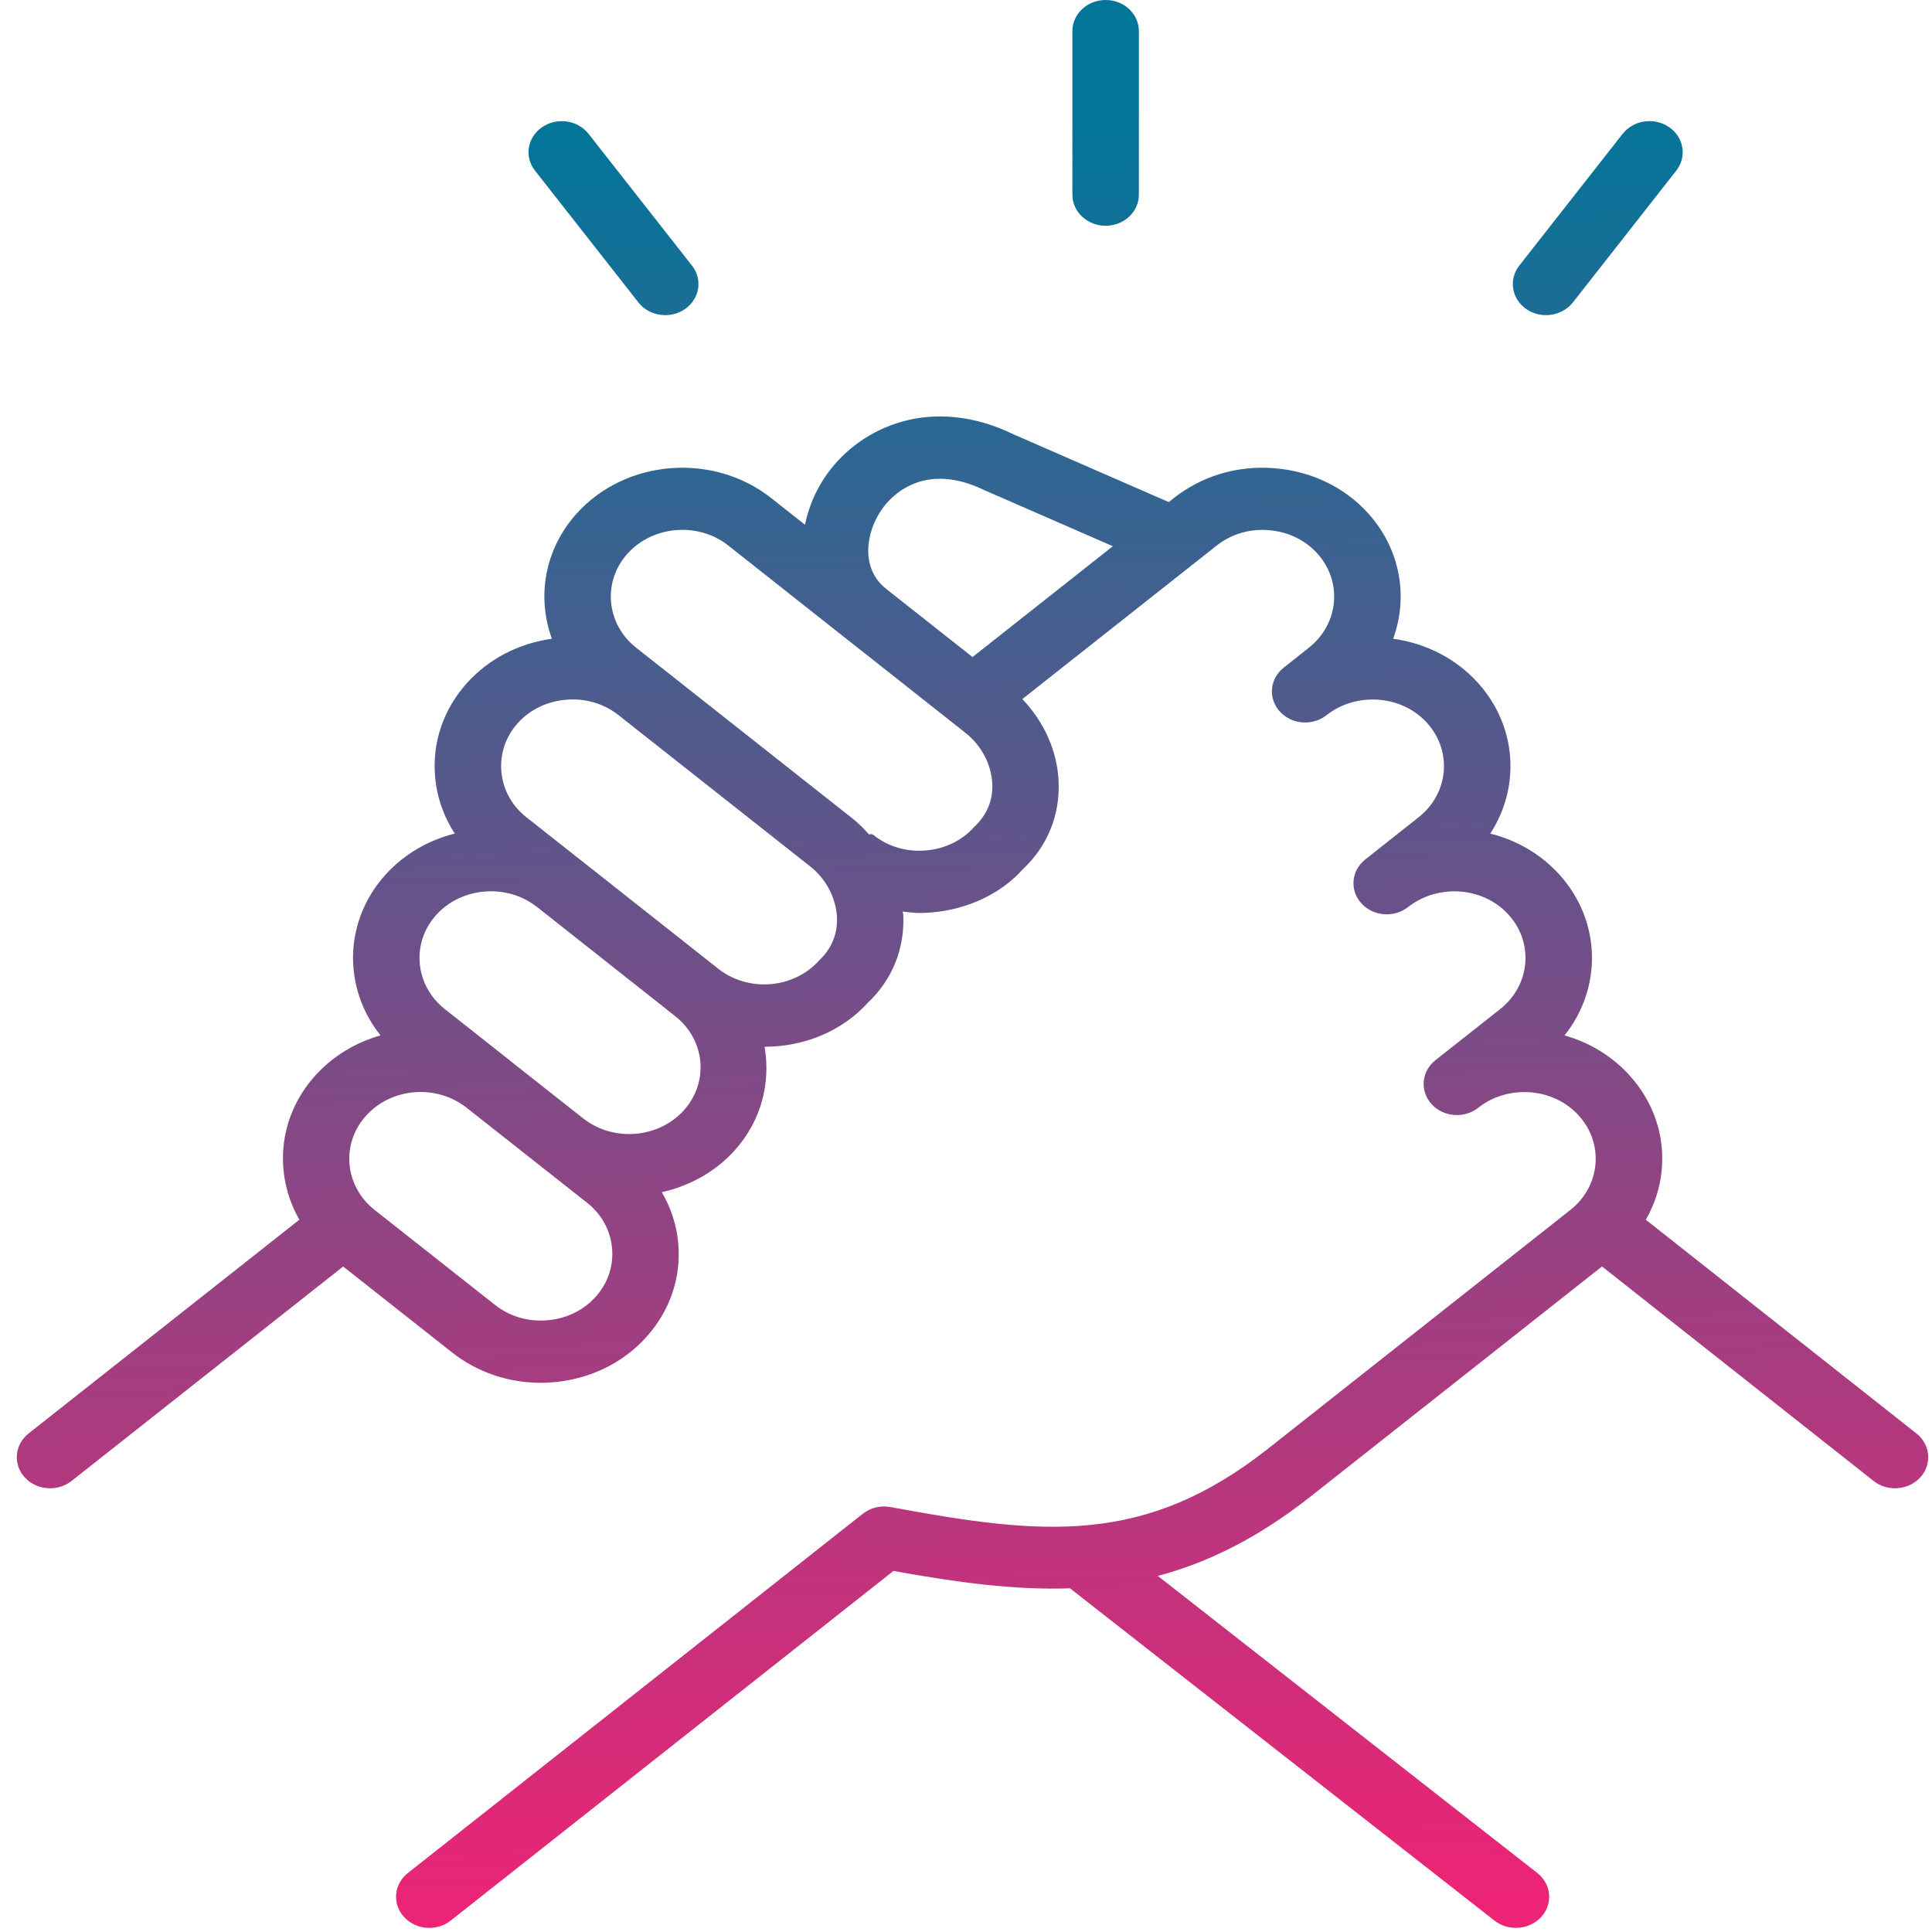 <svg width="75" height="75" viewBox="0 0 75 75" fill="none" xmlns="http://www.w3.org/2000/svg">
<path fill-rule="evenodd" clip-rule="evenodd" d="M44.211 7.556C44.211 8.224 43.634 8.764 42.92 8.764C42.207 8.764 41.63 8.224 41.63 7.556V1.207C41.63 0.54 42.207 0 42.92 0C43.634 0 44.211 0.54 44.211 1.207V7.556ZM63.891 47.35L74.395 55.647C74.94 56.077 75.008 56.839 74.55 57.348C74.295 57.63 73.931 57.775 73.563 57.775C73.269 57.775 72.973 57.682 72.731 57.49L62.19 49.164L50.902 58.075C48.852 59.694 46.901 60.659 44.946 61.177L59.676 72.708C60.224 73.136 60.295 73.896 59.838 74.408C59.582 74.693 59.216 74.84 58.847 74.84C58.555 74.84 58.262 74.748 58.018 74.559L41.538 61.659C39.373 61.733 37.132 61.426 34.683 60.984L17.498 74.555C17.255 74.747 16.96 74.84 16.666 74.84C16.298 74.84 15.935 74.694 15.68 74.412C15.22 73.901 15.288 73.139 15.833 72.711L33.491 58.766C33.793 58.529 34.189 58.428 34.576 58.505C40.505 59.608 44.452 60.007 49.238 56.228L60.965 46.967C61.528 46.523 61.871 45.895 61.935 45.202C61.996 44.511 61.769 43.839 61.293 43.312C60.818 42.783 60.15 42.462 59.409 42.403C58.664 42.35 57.954 42.556 57.391 42.999L57.388 43.002C56.842 43.433 56.029 43.366 55.569 42.857C55.11 42.347 55.18 41.586 55.724 41.156L55.725 41.155L58.236 39.173C59.403 38.251 59.553 36.609 58.568 35.515C58.095 34.989 57.426 34.668 56.685 34.609C55.965 34.556 55.229 34.762 54.666 35.209H54.665C54.12 35.64 53.306 35.576 52.847 35.066C52.386 34.558 52.455 33.796 52.998 33.365C52.999 33.365 53 33.364 53 33.364L55.07 31.726C56.239 30.804 56.389 29.163 55.403 28.069C54.929 27.542 54.257 27.221 53.514 27.163C52.784 27.11 52.065 27.318 51.505 27.756L51.498 27.762C50.954 28.192 50.14 28.129 49.682 27.621C49.22 27.111 49.288 26.35 49.831 25.92L49.833 25.919L50.808 25.146C51.976 24.224 52.126 22.581 51.141 21.489C50.667 20.962 49.998 20.64 49.256 20.582C48.51 20.517 47.795 20.735 47.231 21.179L39.687 27.138C40.526 28.019 41.042 29.141 41.095 30.333C41.153 31.645 40.66 32.856 39.706 33.743C38.865 34.685 37.573 35.309 36.145 35.422C35.99 35.436 35.834 35.442 35.68 35.442C35.51 35.442 35.343 35.421 35.176 35.401C35.132 35.395 35.088 35.39 35.044 35.385C35.045 35.406 35.05 35.426 35.054 35.447C35.059 35.468 35.064 35.49 35.065 35.512C35.126 36.823 34.635 38.037 33.687 38.929C32.671 40.05 31.189 40.635 29.684 40.635H29.68C29.922 42.026 29.562 43.501 28.517 44.661C27.758 45.503 26.758 46.04 25.692 46.281C26.042 46.885 26.266 47.55 26.329 48.257C26.449 49.594 26.008 50.889 25.087 51.907C24.172 52.924 22.879 53.547 21.453 53.66C21.298 53.672 21.144 53.68 20.99 53.68C19.729 53.68 18.523 53.269 17.551 52.503L13.322 49.166L2.776 57.492C2.533 57.682 2.239 57.775 1.945 57.775C1.576 57.775 1.212 57.629 0.956 57.347C0.497 56.837 0.566 56.076 1.111 55.646L11.621 47.349C10.617 45.59 10.785 43.364 12.239 41.754C12.929 40.987 13.816 40.466 14.772 40.194C13.311 38.369 13.327 35.775 14.962 33.959C15.691 33.152 16.638 32.615 17.653 32.359C17.225 31.702 16.963 30.956 16.891 30.164C16.771 28.829 17.211 27.533 18.129 26.513C18.976 25.576 20.135 24.975 21.425 24.796C20.833 23.183 21.132 21.327 22.389 19.933C24.292 17.825 27.677 17.554 29.936 19.333L31.248 20.37C31.39 19.694 31.662 19.024 32.106 18.403C33.44 16.536 36.199 15.333 39.35 16.863L45.371 19.491L45.569 19.334C46.66 18.475 48.04 18.059 49.477 18.177C50.905 18.29 52.199 18.913 53.117 19.933C54.373 21.327 54.673 23.183 54.082 24.796C55.372 24.975 56.533 25.577 57.377 26.512C58.901 28.205 59.02 30.57 57.852 32.359C58.9 32.621 59.834 33.172 60.544 33.961C62.177 35.776 62.194 38.37 60.735 40.195C61.718 40.472 62.594 41.008 63.267 41.757C64.188 42.774 64.629 44.071 64.509 45.406C64.447 46.099 64.231 46.756 63.891 47.35ZM34.253 19.744C33.589 20.673 33.411 22.075 34.388 22.847C34.39 22.848 34.389 22.85 34.39 22.852L34.399 22.859L37.754 25.507L43.2 21.205L38.212 19.027C35.833 17.877 34.581 19.286 34.253 19.744ZM21.236 51.253C21.976 51.196 22.644 50.874 23.118 50.347C23.594 49.821 23.822 49.151 23.76 48.457C23.698 47.763 23.355 47.136 22.793 46.693L18.093 42.986C16.923 42.081 15.19 42.224 14.212 43.311C13.225 44.402 13.373 46.042 14.541 46.969L19.216 50.656C19.777 51.099 20.489 51.316 21.236 51.253ZM22.639 43.416C23.808 44.336 25.56 44.196 26.546 43.103C27.529 42.012 27.381 40.37 26.212 39.448L20.856 35.215C20.855 35.214 20.853 35.213 20.851 35.212C20.849 35.212 20.847 35.211 20.846 35.21L20.844 35.209C20.282 34.763 19.564 34.552 18.822 34.609C18.082 34.668 17.411 34.989 16.935 35.517C15.951 36.609 16.101 38.249 17.269 39.174L19.778 41.155L19.78 41.156C19.781 41.157 19.782 41.158 19.782 41.159C19.785 41.162 19.786 41.165 19.789 41.167L22.639 43.416ZM27.879 37.604C29.049 38.527 30.802 38.387 31.79 37.294C32.296 36.815 32.518 36.243 32.491 35.613C32.456 34.862 32.07 34.123 31.456 33.638L24.012 27.762L24 27.752C23.439 27.314 22.715 27.099 21.988 27.163C21.247 27.221 20.577 27.542 20.102 28.069C19.629 28.594 19.4 29.267 19.464 29.96C19.527 30.654 19.87 31.281 20.433 31.724L22.488 33.346C22.488 33.346 22.489 33.347 22.49 33.347L22.492 33.348C22.492 33.348 22.492 33.348 22.493 33.348C22.493 33.348 22.493 33.348 22.493 33.349L27.879 37.604ZM35.931 33.015C36.671 32.956 37.34 32.635 37.813 32.109C38.323 31.626 38.547 31.059 38.52 30.432C38.486 29.679 38.101 28.94 37.487 28.456L33.709 25.471H33.708L32.84 24.787L30.038 22.573C30.037 22.572 30.037 22.57 30.035 22.57L28.271 21.176C27.104 20.256 25.349 20.398 24.362 21.489C23.378 22.58 23.528 24.222 24.696 25.145L25.66 25.904C25.662 25.906 25.664 25.908 25.666 25.91L25.667 25.91C25.67 25.912 25.673 25.914 25.675 25.916L33.12 31.794C33.349 31.975 33.546 32.186 33.74 32.397C33.793 32.37 33.849 32.371 33.913 32.42C34.473 32.862 35.186 33.079 35.931 33.015ZM60.016 12.234C60.413 12.234 60.804 12.062 61.059 11.742L65.073 6.623C65.493 6.086 65.37 5.331 64.795 4.936C64.217 4.54 63.412 4.659 62.991 5.195L58.977 10.313C58.557 10.851 58.68 11.606 59.255 12.001C59.484 12.158 59.751 12.234 60.016 12.234ZM25.825 12.234C25.427 12.234 25.035 12.064 24.784 11.741L20.768 6.623C20.346 6.086 20.47 5.331 21.044 4.937C21.62 4.542 22.426 4.659 22.847 5.195L26.864 10.313C27.286 10.851 27.162 11.606 26.587 12C26.357 12.158 26.089 12.234 25.825 12.234Z" fill="url(#paint0_linear_106_16298)"/>
<defs>
<linearGradient id="paint0_linear_106_16298" x1="23.816" y1="4.703" x2="25.727" y2="74.848" gradientUnits="userSpaceOnUse">
<stop stop-color="#017699"/>
<stop offset="1" stop-color="#EE2375"/>
</linearGradient>
</defs>
</svg>

